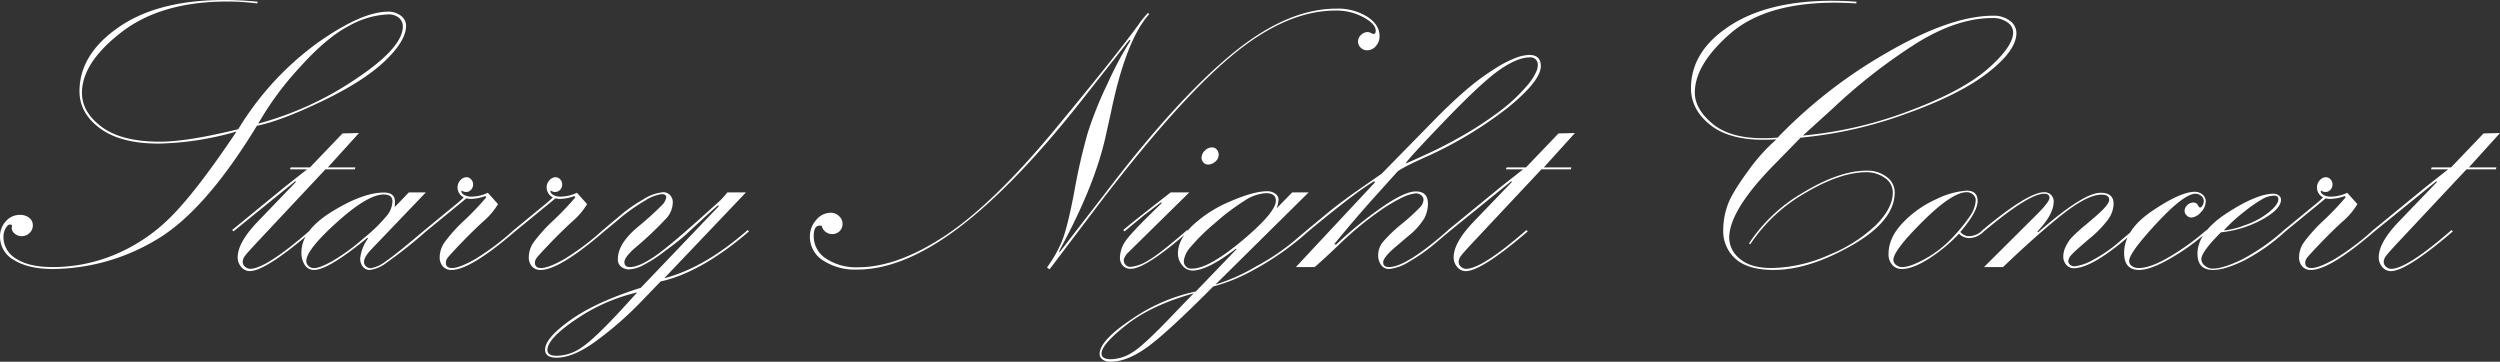 <svg xmlns="http://www.w3.org/2000/svg" width="610.338" height="88.313" viewBox="0 0 610.338 88.313">
  <rect x="0" y="0" width="610.338" height="88.313" fill="#333333" stroke="none"/>
  <path id="img_index_logo_starry_wh" d="M-231.656-34.5q-12.984,21.328-25.1,28.148a49.782,49.782,0,0,1-24.68,6.82q-5.953,0-9.445-2.149a6.473,6.473,0,0,1-3.492-5.7,5.44,5.44,0,0,1,1.43-3.807A4.5,4.5,0,0,1-289.5-12.75a3.543,3.543,0,0,1,2.227.7,2.247,2.247,0,0,1,.914,1.875,2.49,2.49,0,0,1-.8,1.852,2.66,2.66,0,0,1-1.922.773,2.546,2.546,0,0,1-1.711-.623,1.826,1.826,0,0,1-.727-1.407,3.832,3.832,0,0,1,.094-.645,1.661,1.661,0,0,0-.469-.185q-.562,0-1.1.933a4.121,4.121,0,0,0-.539,2.1,6.141,6.141,0,0,0,3.117,5.343Q-287.3,0-281.437,0a39.276,39.276,0,0,0,15.492-3.215A42.218,42.218,0,0,0-252.234-12.7q6.141-6.267,15.609-20.4a72.806,72.806,0,0,1-19.031,2.953q-9.234,0-14.273-3.7t-5.039-9.094q0-9,9.586-15.633t25.8-6.633q3.891,0,8.109.422l-.094.422a59.361,59.361,0,0,0-7.266-.469q-16.172,0-25.852,7.463t-9.68,14.833q0,4.741,4.852,8.332t14.18,3.591q6.7,0,19.125-3.051a72.362,72.362,0,0,1,19.219-20.984q10.875-7.7,17.3-7.7a4.935,4.935,0,0,1,3.211,1.008,3.021,3.021,0,0,1,1.242,2.414q0,3.7-5.2,8.648t-15.352,9.8Q-225.937-35.625-231.656-34.5Zm.328-.522a79.079,79.079,0,0,0,23.813-10.891q11.484-7.652,11.484-12.816a2.726,2.726,0,0,0-.937-2.113,3.857,3.857,0,0,0-2.672-.845,21.385,21.385,0,0,0-9.562,2.817q-5.438,2.817-12.047,10.164A74.6,74.6,0,0,0-231.328-35.022Zm-6.047,26.3-.328-.328,12.841-10.514,5.463-4.3h-4.195l.187-.469h4.712l7.945-8.3,4.01-.094-7.594,8.391h6.725l-.142.469h-7.164l-16.14,17.214q-2.9,3.087-3.485,3.883a2.572,2.572,0,0,0-.585,1.5,1.508,1.508,0,0,0,.586,1.2A1.9,1.9,0,0,0-233.3.422q3.844,0,14.719-9.469l.328.328q-11.3,9.7-15.141,9.7a2.662,2.662,0,0,1-2.086-1.008,3.515,3.515,0,0,1-.867-2.367q0-3.516,4.685-8.484l9.557-9.937-.187-.141Zm42.816-9.516h4.153L-203.558-4.5q-1.942,2-1.942,3.2a1.372,1.372,0,0,0,.539,1.184,1.849,1.849,0,0,0,1.1.394,8.042,8.042,0,0,0,3.609-1.656q2.484-1.656,9.563-7.672l.328.328a114.074,114.074,0,0,1-9.979,7.9A8.185,8.185,0,0,1-204.053.7a2.087,2.087,0,0,1-1.753-.82,3.1,3.1,0,0,1-.631-1.945,9.738,9.738,0,0,1,1.912-4.922l-.187-.141Q-214.222.7-217.69.7a2.606,2.606,0,0,1-2.272-1.2,5.4,5.4,0,0,1-.82-3.117q0-5.344,7.508-9.961t12.653-4.617q2.667,0,2.667,2.25,0,.516-.062,1.313Zm-4,2.2q0-1.683-2.151-1.683-3.883,0-11.389,6.756t-7.507,9.514A1.64,1.64,0,0,0-219.095-.3a1.912,1.912,0,0,0,1.45.538q1.356,0,4.467-1.73a49.824,49.824,0,0,0,7.647-5.61,38.134,38.134,0,0,0,5.753-5.634A5.869,5.869,0,0,0-198.562-16.036Zm8.2,7.317-.328-.328,7.127-5.859a25.305,25.305,0,0,0,2.391-2.109,2.725,2.725,0,0,1-1.5-2.437,2.5,2.5,0,0,1,.68-1.734,2.022,2.022,0,0,1,1.523-.75,1.493,1.493,0,0,1,1.1.516,1.764,1.764,0,0,1,.492,1.266,1.816,1.816,0,0,1-.507,1.289,1.643,1.643,0,0,1-1.245.539,1.9,1.9,0,0,1-1.061-.375,1.429,1.429,0,0,0-.046.234q0,.422.651.844a3.523,3.523,0,0,0,1.905.422,9.6,9.6,0,0,0,3.9-.937l2.481,2.766a17.293,17.293,0,0,1-3.676,4.3q-2.786,2.562-5.55,5.454t-3.138,3.456a1.966,1.966,0,0,0-.375,1.082q0,1.316,1.5,1.316,1.781,0,5.531-2.1a60.912,60.912,0,0,0,9.563-7.185l.328.328Q-179.531.7-184.125.7a2.711,2.711,0,0,1-2.133-.867,3.288,3.288,0,0,1-.773-2.273A6.526,6.526,0,0,1-185.881-6a38.333,38.333,0,0,1,4.952-5.484,68.4,68.4,0,0,0,5.256-5.531l-.188-.328a10.96,10.96,0,0,1-3.663.7,3.754,3.754,0,0,1-.987-.141Zm21.75,0-.328-.328,7.127-5.859a25.305,25.305,0,0,0,2.391-2.109,2.725,2.725,0,0,1-1.5-2.437,2.5,2.5,0,0,1,.68-1.734,2.022,2.022,0,0,1,1.523-.75,1.493,1.493,0,0,1,1.1.516,1.764,1.764,0,0,1,.492,1.266,1.816,1.816,0,0,1-.507,1.289,1.643,1.643,0,0,1-1.245.539,1.9,1.9,0,0,1-1.061-.375,1.429,1.429,0,0,0-.046.234q0,.422.651.844a3.523,3.523,0,0,0,1.905.422,9.6,9.6,0,0,0,3.9-.937l2.481,2.766a17.293,17.293,0,0,1-3.676,4.3q-2.786,2.562-5.55,5.454t-3.138,3.456a1.966,1.966,0,0,0-.375,1.082q0,1.316,1.5,1.316,1.781,0,5.531-2.1a60.912,60.912,0,0,0,9.563-7.185l.328.328Q-157.781.7-162.375.7a2.711,2.711,0,0,1-2.133-.867,3.288,3.288,0,0,1-.773-2.273A6.526,6.526,0,0,1-164.131-6a38.333,38.333,0,0,1,4.952-5.484,68.4,68.4,0,0,0,5.256-5.531l-.188-.328a10.96,10.96,0,0,1-3.663.7,3.754,3.754,0,0,1-.987-.141Zm21.75,0-.328-.328,4.406-3.7a36.116,36.116,0,0,1,5.367-3.727,10.87,10.87,0,0,1,4.9-1.8,2.225,2.225,0,0,1,1.734.727,2.469,2.469,0,0,1,.656,1.711,5.965,5.965,0,0,1-1.406,3.75A84.327,84.327,0,0,1-139.5-4.547q-2.437,2.2-2.437,3.328Q-141.937,0-140.58,0q1.967,0,5.384-2.18t12.124-10.008l4.493-4.031a23.418,23.418,0,0,0,1.779-2.016h4.544L-132.2,2.719q9.8-2.531,20.358-11.766l.328.328Q-123.172,1.312-133.1,3.516l-5.013,5.2a84.959,84.959,0,0,1-10.212,8.953q-5.9,4.453-10.165,4.453-2.811,0-2.811-1.969,0-2.812,6.228-7.242t17.14-7.852L-118.9-14.859l-.167-.234q-1.312,1.125-3.562,3.188l-4.312,3.984q-1.594,1.453-5.343,4.2a33.288,33.288,0,0,1-5.554,3.516,8.152,8.152,0,0,1-3.117.773,2.968,2.968,0,0,1-1.711-.611,2.193,2.193,0,0,1-.867-1.927q0-3.713,4.781-7.754a75.621,75.621,0,0,0,5.906-5.31,3.6,3.6,0,0,0,1.125-1.974q0-.8-1.125-.8a10.021,10.021,0,0,0-4.008,1.555,45.167,45.167,0,0,0-6.539,4.665Zm8.041,14.906a44.409,44.409,0,0,0-14.915,6.559q-7,4.725-7,7.5,0,1.411,2.248,1.411a10.917,10.917,0,0,0,6.135-2.045q3.044-2.045,9.553-9.051ZM-38.766.094a32.217,32.217,0,0,0,3.492-6.047q1.43-3.234,3.188-12.539a145.211,145.211,0,0,1,3.258-14.25,92.955,92.955,0,0,1,4.875-12.117,85.6,85.6,0,0,1,5.578-10.453l-.281-.141L-30.562-40.359Q-46.781-19.828-60.3-9.609T-85.078.609a14.254,14.254,0,0,1-8.391-2.25,6.8,6.8,0,0,1-3.187-5.766,6.015,6.015,0,0,1,1.547-4.1,4.6,4.6,0,0,1,3.516-1.758,2.916,2.916,0,0,1,2.039.8,2.517,2.517,0,0,1,.867,1.922,2.381,2.381,0,0,1-.722,1.781,2.527,2.527,0,0,1-1.839.7,2.564,2.564,0,0,1-2.514-2.016,3.11,3.11,0,0,0-.512-.047q-1.444,0-1.444,2.578a6.453,6.453,0,0,0,3,5.461A13.2,13.2,0,0,0-84.9.047q9.65,0,21.339-7.758t26.61-25.758q14.921-18,20.5-25.687a22.976,22.976,0,0,1,2.3-2.859l.375.234q-5.751,6.328-9.4,24.141L-24.387-32.2Q-27.056-19.875-35.859-3.8l.234.094,12.891-16.687Q-6.094-41.953,6.984-52.523t24.891-10.57A13.587,13.587,0,0,1,39.4-61.139q3.023,1.954,3.023,4.733a3.636,3.636,0,0,1-.891,2.449,2.746,2.746,0,0,1-2.156,1.036,2.155,2.155,0,0,1-1.547-.633,1.989,1.989,0,0,1-.656-1.477,2.17,2.17,0,0,1,.742-1.664,2.306,2.306,0,0,1,1.576-.68,1.822,1.822,0,0,1,.858.234,1.728,1.728,0,0,0,.58.234q.557,0,.557-.8,0-1.641-3-3.281a13.916,13.916,0,0,0-6.793-1.641q-11.9,0-24.9,10.656T-25.742-15.831L-38.156.563ZM3.141-27.469a2.183,2.183,0,0,1-.834,1.734,2.7,2.7,0,0,1-1.761.7,1.475,1.475,0,0,1-1.113-.492,1.68,1.68,0,0,1-.464-1.2,2.386,2.386,0,0,1,.788-1.687,2.426,2.426,0,0,1,1.761-.8,1.494,1.494,0,0,1,1.159.516A1.763,1.763,0,0,1,3.141-27.469ZM-19.827-8.719l-.329-.328q2.3-1.969,11.592-9.187h4.543L-18.891-3.609a4.427,4.427,0,0,0-1.125,1.688v.328a1.482,1.482,0,0,0,.469,1.078,1.59,1.59,0,0,0,1.172.469A9.8,9.8,0,0,0-14.133-1.57q2.742-1.523,9.586-7.477l.328.328Q-14.672.422-18.328.422a2.524,2.524,0,0,1-1.9-.75,2.774,2.774,0,0,1-.727-2.016,7.371,7.371,0,0,1,1.2-3.773q1.2-1.992,8.992-9.492l-.1-.234-4.32,3.281ZM21.1-18.234h4.006L2.354,4.266A45.818,45.818,0,0,0,12.345-.2a55.178,55.178,0,0,0,9.044-6.036L24.7-9.047l.328.328A68.281,68.281,0,0,1,11.714.68a42.058,42.058,0,0,1-9.9,4.055q-11.169,11.25-16.1,14.813t-9.01,3.563a3.024,3.024,0,0,1-1.924-.556,1.665,1.665,0,0,1-.7-1.345q0-3.292,7.894-8.532a43.076,43.076,0,0,1,15.6-6.723L7.5-4.359,7.372-4.5Q.405.844-3.22.844A3.191,3.191,0,0,1-5.738-.422,4.462,4.462,0,0,1-6.8-3.375q0-3.375,3.609-6.82A31.1,31.1,0,0,1,6.07-16.078q5.648-2.437,8.93-2.437a3.259,3.259,0,0,1,1.945.586,1.755,1.755,0,0,1,.82,1.477,6.929,6.929,0,0,1-.477,2.109ZM-5.344-1.646A1.784,1.784,0,0,0-3.328.375Q.7.375,8.906-6.486t8.2-9.728q0-1.833-2.437-1.833a10.653,10.653,0,0,0-5.227,1.856,55.276,55.276,0,0,0-7.289,5.522A47.825,47.825,0,0,0-3.7-4.912,6.191,6.191,0,0,0-5.344-1.646Zm2.373,8.068q-10.253,2.859-16.368,7.664t-6.115,7.008q0,1.406,2.352,1.406a10.159,10.159,0,0,0,5.244-1.711q2.8-1.711,10.089-9.4Zm28-15.141L24.7-9.047l4.484-3.7q3.644-3.047,8.665-6.516t5.115-3.562L55.926-36.047q3.8-3.891,7.442-7.031a56.731,56.731,0,0,1,7.16-5.32,27.559,27.559,0,0,1,5.423-2.789,10.516,10.516,0,0,1,2.982-.609q2.864,0,2.864,2.719,0,3.609-8.073,10.172A97.345,97.345,0,0,1,52.837-26.484q-5.4,2.484-6.1,3.234l-5.014,5.568Q36.614-12.021,31.365-5.61l.423.14a94.8,94.8,0,0,1,10.942-8.954q5.776-4.044,8.547-4.044,2.958,0,2.958,2.993a7.745,7.745,0,0,1-.914,3.623,17.111,17.111,0,0,1-4.055,4.418L46.406-5q-3.094,2.618-3.094,3.833Q43.313,0,44.719,0,48.938,0,59.2-9.047l.281.328L55.828-5.64A41.3,41.3,0,0,1,49.781-1.4,11.288,11.288,0,0,1,44.766.469,2.317,2.317,0,0,1,42.82-.49a3.953,3.953,0,0,1-.727-2.456,5.046,5.046,0,0,1,1.078-3.109,35.539,35.539,0,0,1,4.711-4.512,48.569,48.569,0,0,0,4.453-4.068,2.91,2.91,0,0,0,.82-1.776,1.374,1.374,0,0,0-.587-1.145A2.092,2.092,0,0,0,51.278-18a9.979,9.979,0,0,0-3.334,1.031,40.909,40.909,0,0,0-6.575,4.055A76.14,76.14,0,0,0,33.009-5.93Q28.876-1.969,26.575,0H21.984L41.341-20.719l-.229-.234Q36.858-18.516,25.031-8.719Zm56.016-40.5a1.763,1.763,0,0,0-2.019-1.969q-2.865,0-7.186,2.953T58.175-35.555q-9.346,9.727-9.346,10.242,0,.094,6.2-2.766,3.664-1.734,7.373-3.844a86.267,86.267,0,0,0,9.534-6.258,41.253,41.253,0,0,0,6.341-5.93,13.472,13.472,0,0,0,2.489-3.8A3.541,3.541,0,0,0,81.047-49.219ZM59.484-8.719l-.328-.328L72-19.561l5.463-4.3H73.266l.187-.469h4.712l7.945-8.3,4.01-.094-7.594,8.391H89.25l-.142.469H81.944L65.8-6.645q-2.9,3.087-3.485,3.883a2.572,2.572,0,0,0-.585,1.5,1.508,1.508,0,0,0,.586,1.2,1.9,1.9,0,0,0,1.242.492q3.844,0,14.719-9.469l.328.328q-11.3,9.7-15.141,9.7A2.662,2.662,0,0,1,61.383-.023a3.515,3.515,0,0,1-.867-2.367q0-3.516,4.685-8.484l9.557-9.937-.187-.141Zm85.734-22.876-6.7,6.854q-10.734,10.985-10.734,17.6a6.654,6.654,0,0,0,2.6,5.117q2.6,2.253,7.711,2.253a35.526,35.526,0,0,0,14.25-3.288,35.611,35.611,0,0,0,11.438-7.374q3.938-4.086,3.938-7.7a4.228,4.228,0,0,0-1.992-3.664,7.674,7.674,0,0,0-4.43-1.362q-6.375,0-14.953,5.076a39.788,39.788,0,0,0-13.406,12.5l-.328-.187a39.393,39.393,0,0,1,13.313-12.478q8.766-5.287,15.375-5.287a7.677,7.677,0,0,1,4.969,1.547,4.664,4.664,0,0,1,1.922,3.75q0,6.984-10.5,12.961T138.656.7q-6.234,0-9.281-2.672a9.005,9.005,0,0,1-3.047-7.125,18.341,18.341,0,0,1,1.008-5.859q1.008-3,4.945-8.344a44.254,44.254,0,0,1,7.031-7.875q-2.156.094-3.187.094-8.531,0-13.1-3.732t-4.57-8.848q0-9.012,9.375-15.185t25.078-6.172q2.719,0,5.953.234l-.047.422q-2.856-.187-5.15-.187-16.948,0-25.61,7.534t-8.662,14.434q0,3.943,4.256,7.534t12.393,3.591q1.17,0,3.554-.141a119.5,119.5,0,0,1,26.789-20.8q15.492-8.967,25.8-8.967a6.488,6.488,0,0,1,4.148,1.244,3.7,3.7,0,0,1,1.57,2.981q0,4.272-6.937,9.671T170.742-37.345A102.051,102.051,0,0,1,145.219-31.594Zm.563-.516a97.386,97.386,0,0,0,25.8-5.963q13.1-4.883,19.313-10.306t6.211-8.944a2.978,2.978,0,0,0-1.43-2.442,5.965,5.965,0,0,0-3.586-1.033q-8.719,0-18.656,6.2a134.979,134.979,0,0,0-20.2,15.728ZM189.656-9.047l.328.328a5.193,5.193,0,0,1-3.562,1.641,3.366,3.366,0,0,1-2.531-1.078,38.659,38.659,0,0,1-7.406,6.141Q172.547.469,169.922.469a3.049,3.049,0,0,1-2.3-.984,3.782,3.782,0,0,1-.937-2.719q0-3.984,3.563-7.664a25.8,25.8,0,0,1,8.18-5.719,19.613,19.613,0,0,1,7.336-2.039q2.672,0,2.672,2.531,0,2.625-4.219,7.547a2.76,2.76,0,0,0,2.25,1.031A4.707,4.707,0,0,0,189.656-9.047Zm-1.687-7.219a1.8,1.8,0,0,0-.678-1.453,2.32,2.32,0,0,0-1.52-.562q-3.554,0-10.733,7.125t-7.178,9.422a1.544,1.544,0,0,0,.655,1.2,2.288,2.288,0,0,0,1.5.539q1.964,0,5.636-2.039A26.734,26.734,0,0,0,182.1-7.008a40.392,40.392,0,0,0,4.326-5.25A7.626,7.626,0,0,0,187.969-16.266Zm1.688,7.219q11.063-9.234,15.047-9.234a2.315,2.315,0,0,1,1.617.621,2.164,2.164,0,0,1,.68,1.68q0,3.112-3.984,7.308l.188.188q11.016-9.656,15.234-9.656,3.188,0,3.188,2.678a6.768,6.768,0,0,1-1.289,3.76,26.547,26.547,0,0,1-4.711,4.841q-3.422,2.914-4.242,3.831a2.6,2.6,0,0,0-.82,1.574,1.136,1.136,0,0,0,.445.893,1.52,1.52,0,0,0,1.008.376,11.7,11.7,0,0,0,4.5-1.523,35.365,35.365,0,0,0,6.844-4.758l3.047-2.578.328.328q-10.078,9-14.859,9a2.333,2.333,0,0,1-1.781-.822,2.919,2.919,0,0,1-.75-2.044,5.518,5.518,0,0,1,.586-2.4,9.383,9.383,0,0,1,1.313-2.068,39.041,39.041,0,0,1,3.492-3.2l2.156-1.833q3.656-3.1,3.656-4.324,0-1.269-1.874-1.269-3.467,0-9.652,4.912T194.635,0h-4.651l12.938-12.877q3.047-3.055,3.047-4,0-1.033-1.312-1.033-3.7,0-14.672,9.188Zm54.656,0,.328.328a54.252,54.252,0,0,1-9.026,6.539Q230.657.7,227.851.7,224.2.7,224.2-3.422q0-5.672,6.891-10.312t10.313-4.641a2.839,2.839,0,0,1,1.945.68,2.132,2.132,0,0,1,.773,1.664,3.826,3.826,0,0,1-1.219,2.672,3.375,3.375,0,0,1-2.3,1.266,1.568,1.568,0,0,1-1.125-.516,1.524,1.524,0,0,1-.516-1.078,1.941,1.941,0,0,1,.656-1.43,2.051,2.051,0,0,1,1.453-.633,1.171,1.171,0,0,1,1.125.609q.328.609.516.609.375,0,.656-.562a2.266,2.266,0,0,0,.281-.984A1.6,1.6,0,0,0,243-17.391a2.177,2.177,0,0,0-1.359-.516q-2.812,0-9.516,7.219t-6.7,9.188a1.451,1.451,0,0,0,.7,1.266,2.876,2.876,0,0,0,1.637.469q2.946,0,7.785-2.906A59.392,59.392,0,0,0,244.313-9.047Zm18.938,0,.328.328a46.441,46.441,0,0,1-10.243,7.2Q248.7.7,245.945.7q-3.836,0-3.836-3.937,0-5.3,7.242-9.984t11.32-4.687a2.029,2.029,0,0,1,1.289.422,1.268,1.268,0,0,1,.539,1.031q0,2.3-4.558,4.828a26.554,26.554,0,0,1-10.1,3.141q-4.793,4.781-4.793,6.563a2.077,2.077,0,0,0,.844,1.57,2.924,2.924,0,0,0,1.969.727q2.438,0,6.914-2.133A50.05,50.05,0,0,0,263.25-9.047Zm-14.7.094a18.565,18.565,0,0,0,4.981-1.225,19.179,19.179,0,0,0,5.944-3.158q2.373-1.933,2.373-3.205,0-.9-1.033-.9a6.036,6.036,0,0,0-2.7.754A32.783,32.783,0,0,0,253.62-13.6,38.348,38.348,0,0,0,248.545-8.953Zm15.033.234-.328-.328,7.127-5.859a25.305,25.305,0,0,0,2.391-2.109,2.725,2.725,0,0,1-1.5-2.437,2.5,2.5,0,0,1,.68-1.734,2.022,2.022,0,0,1,1.523-.75,1.493,1.493,0,0,1,1.1.516,1.764,1.764,0,0,1,.492,1.266,1.816,1.816,0,0,1-.507,1.289,1.643,1.643,0,0,1-1.245.539,1.9,1.9,0,0,1-1.061-.375,1.429,1.429,0,0,0-.046.234q0,.422.651.844a3.523,3.523,0,0,0,1.905.422,9.6,9.6,0,0,0,3.9-.937l2.481,2.766a17.293,17.293,0,0,1-3.676,4.3q-2.786,2.562-5.55,5.454t-3.138,3.456a1.966,1.966,0,0,0-.375,1.082q0,1.316,1.5,1.316,1.781,0,5.531-2.1A60.912,60.912,0,0,0,285-9.047l.328.328Q274.406.7,269.813.7a2.711,2.711,0,0,1-2.133-.867,3.288,3.288,0,0,1-.773-2.273A6.526,6.526,0,0,1,268.056-6a38.333,38.333,0,0,1,4.952-5.484,68.4,68.4,0,0,0,5.256-5.531l-.188-.328a10.96,10.96,0,0,1-3.663.7,3.754,3.754,0,0,1-.987-.141Zm21.75,0L285-9.047l12.841-10.514,5.463-4.3h-4.195l.187-.469h4.712l7.945-8.3,4.01-.094-7.594,8.391h6.725l-.142.469h-7.164L291.648-6.645q-2.9,3.087-3.485,3.883a2.572,2.572,0,0,0-.585,1.5,1.508,1.508,0,0,0,.586,1.2,1.9,1.9,0,0,0,1.242.492q3.844,0,14.719-9.469l.328.328q-11.3,9.7-15.141,9.7a2.662,2.662,0,0,1-2.086-1.008,3.515,3.515,0,0,1-.867-2.367q0-3.516,4.685-8.484l9.557-9.937-.187-.141Z" transform="translate(294.375 65.203)" fill="#fff"/>
</svg>
